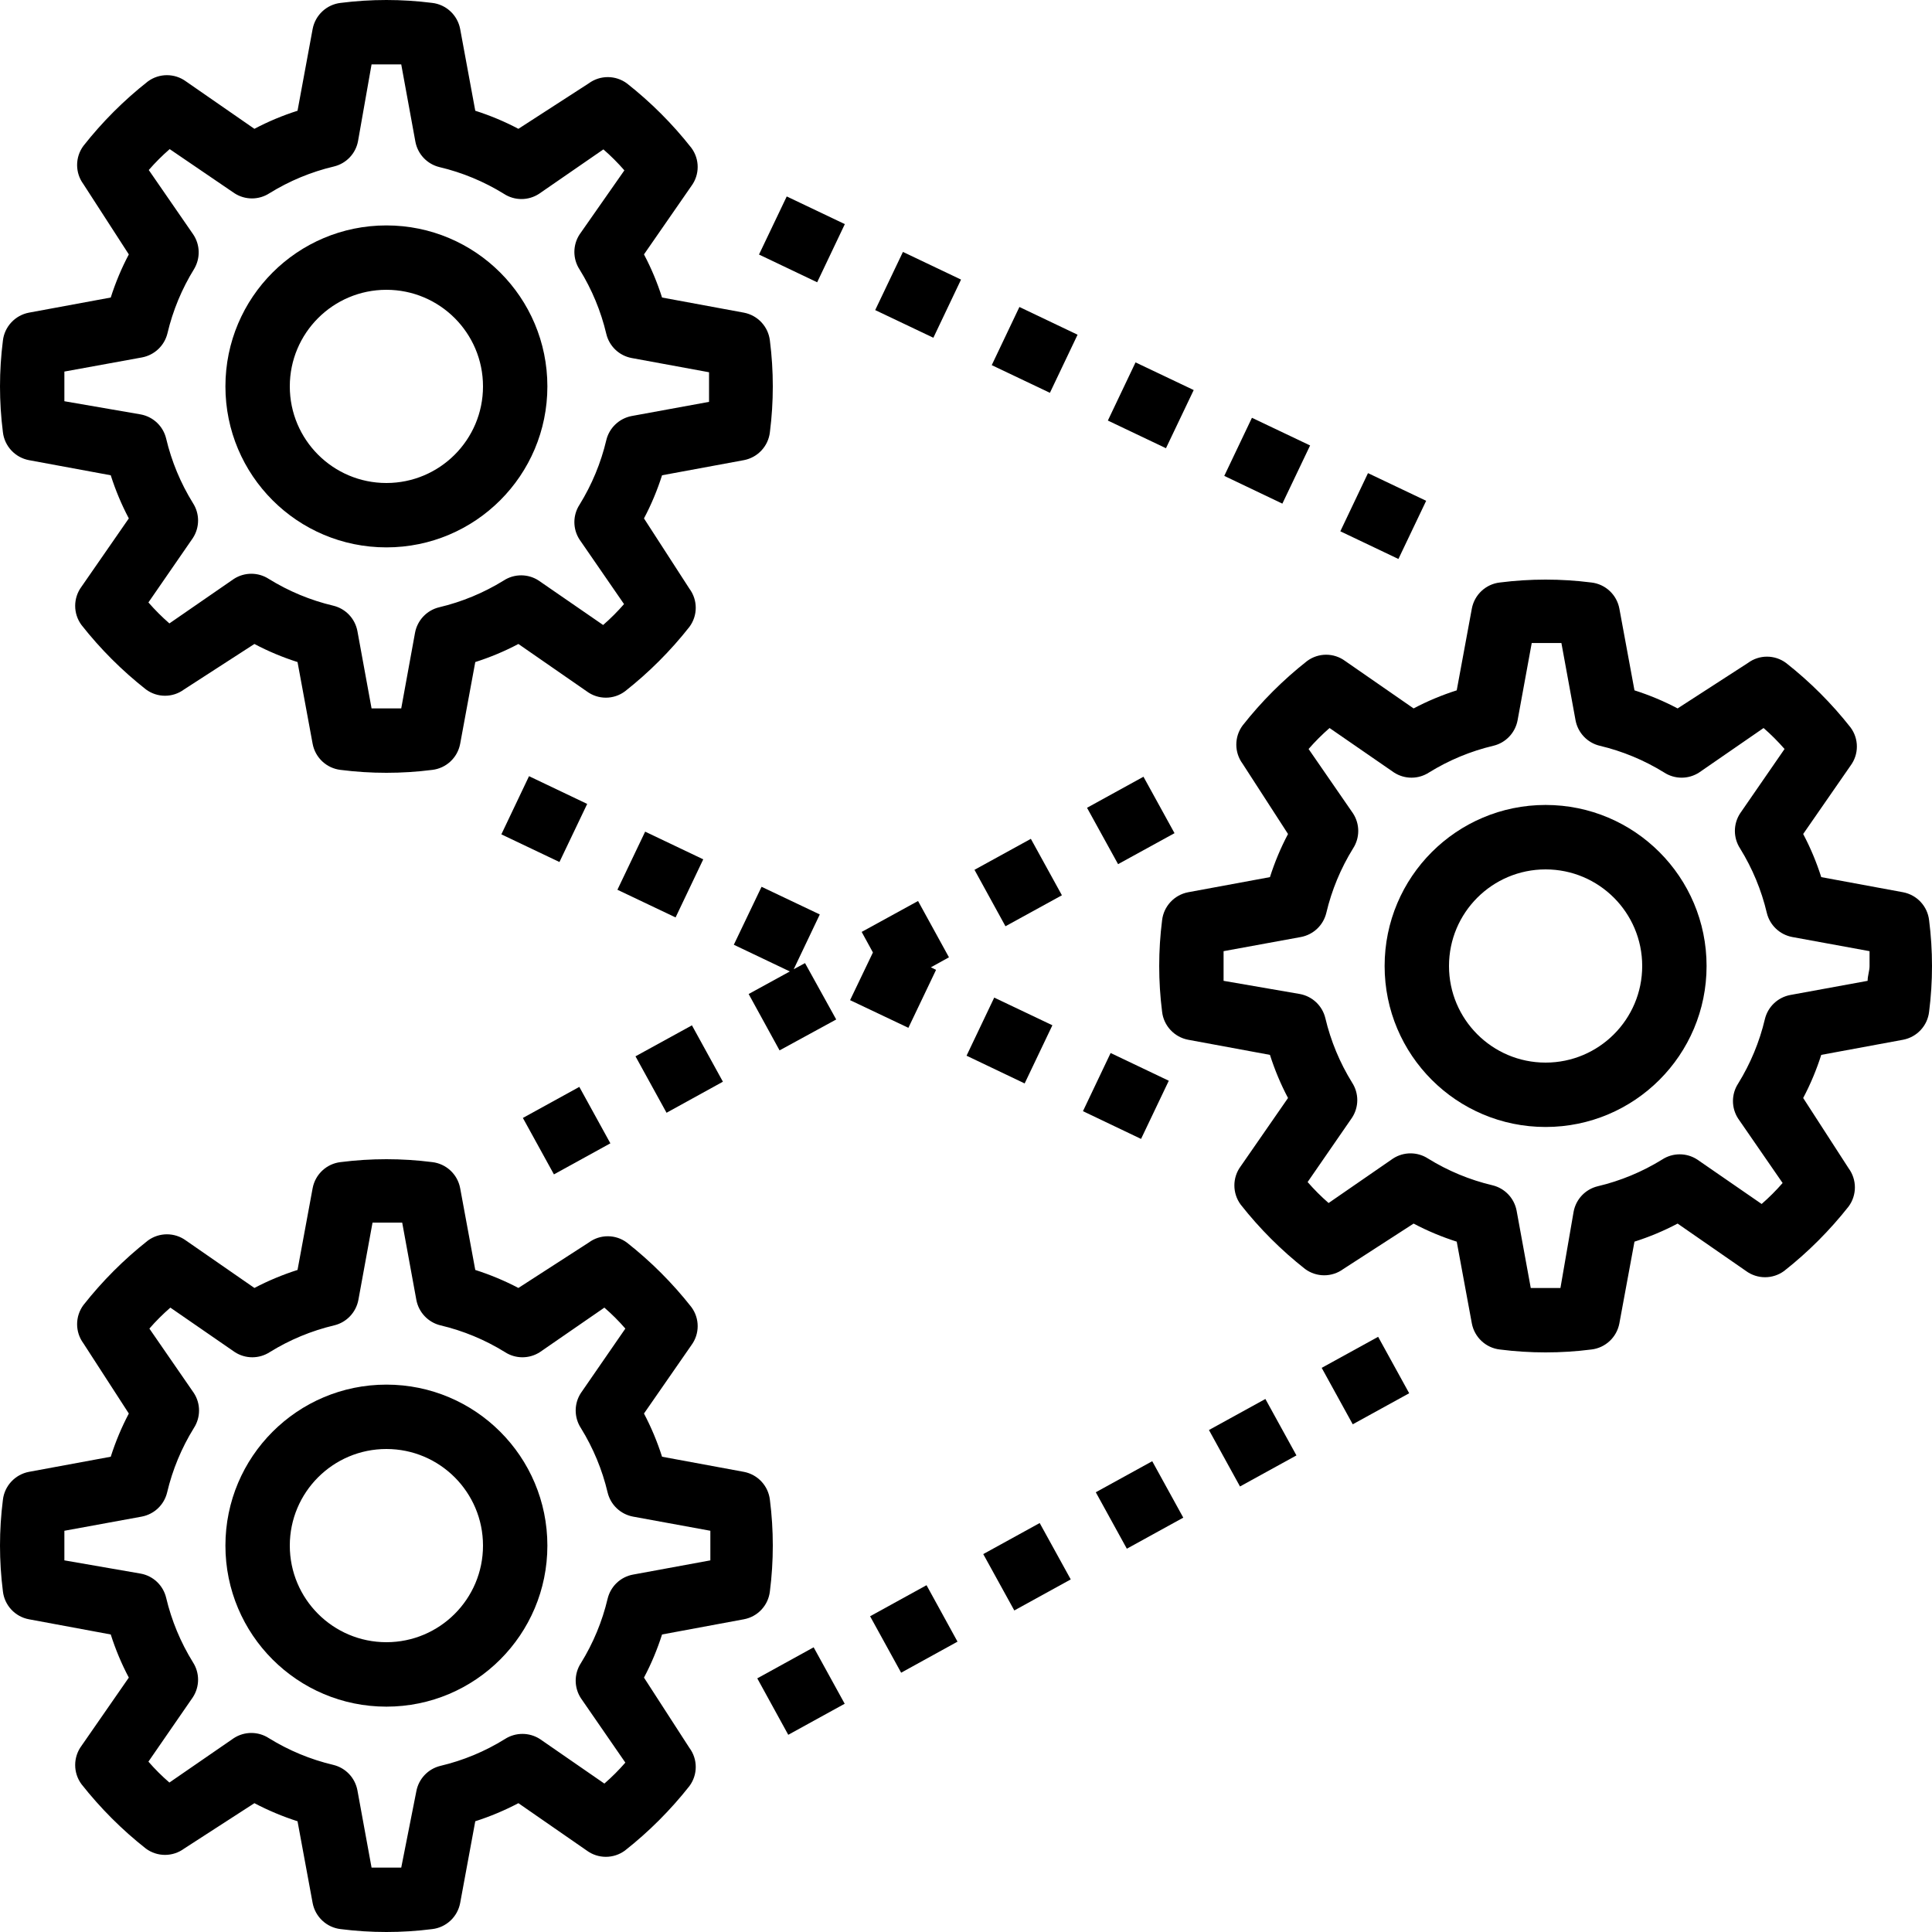 <?xml version="1.0" encoding="UTF-8"?> <svg xmlns="http://www.w3.org/2000/svg" width="28" height="28" viewBox="0 0 28 28" fill="none"> <path d="M11.158 4.937C11.135 4.734 10.982 4.569 10.78 4.531L9.595 4.312C9.526 4.096 9.439 3.887 9.333 3.687L10.019 2.697C10.142 2.532 10.142 2.307 10.019 2.142C9.746 1.795 9.433 1.482 9.086 1.209C8.921 1.087 8.696 1.087 8.531 1.209L7.513 1.867C7.313 1.761 7.104 1.674 6.888 1.605L6.669 0.42C6.631 0.219 6.466 0.065 6.263 0.042C5.823 -0.014 5.377 -0.014 4.937 0.042C4.734 0.065 4.569 0.219 4.531 0.42L4.312 1.605C4.096 1.674 3.887 1.761 3.687 1.867L2.697 1.181C2.532 1.059 2.307 1.059 2.142 1.181C1.795 1.454 1.482 1.767 1.209 2.114C1.087 2.279 1.087 2.504 1.209 2.669L1.867 3.687C1.761 3.887 1.674 4.096 1.605 4.312L0.42 4.531C0.219 4.569 0.065 4.734 0.042 4.937C-0.014 5.377 -0.014 5.823 0.042 6.263C0.065 6.466 0.219 6.631 0.42 6.669L1.605 6.888C1.674 7.104 1.761 7.313 1.867 7.513L1.181 8.503C1.059 8.668 1.059 8.893 1.181 9.058C1.454 9.405 1.767 9.718 2.114 9.991C2.279 10.114 2.504 10.114 2.669 9.991L3.687 9.333C3.887 9.439 4.096 9.526 4.312 9.595L4.531 10.78C4.569 10.982 4.734 11.135 4.937 11.158C5.377 11.214 5.823 11.214 6.263 11.158C6.466 11.135 6.631 10.982 6.669 10.78L6.888 9.595C7.104 9.526 7.313 9.439 7.513 9.333L8.503 10.019C8.668 10.142 8.893 10.142 9.058 10.019C9.405 9.746 9.718 9.433 9.991 9.086C10.114 8.921 10.114 8.696 9.991 8.531L9.333 7.513C9.439 7.313 9.526 7.104 9.595 6.888L10.78 6.669C10.982 6.631 11.135 6.466 11.158 6.263C11.214 5.823 11.214 5.377 11.158 4.937ZM10.276 5.609C10.276 5.679 10.276 5.749 10.276 5.824L9.156 6.029C8.975 6.063 8.83 6.2 8.787 6.379C8.709 6.709 8.578 7.024 8.4 7.313C8.299 7.467 8.299 7.667 8.4 7.821L9.044 8.755C8.95 8.863 8.849 8.964 8.741 9.058L7.807 8.414C7.653 8.313 7.453 8.313 7.299 8.414C7.01 8.592 6.695 8.723 6.365 8.801C6.186 8.844 6.049 8.989 6.015 9.17L5.815 10.267C5.665 10.267 5.535 10.267 5.385 10.267L5.18 9.147C5.146 8.965 5.009 8.821 4.83 8.778C4.5 8.7 4.185 8.569 3.897 8.391C3.742 8.29 3.543 8.29 3.388 8.391L2.455 9.035C2.347 8.941 2.245 8.839 2.151 8.731L2.795 7.798C2.896 7.643 2.896 7.444 2.795 7.289C2.617 7.001 2.486 6.686 2.408 6.356C2.365 6.177 2.221 6.04 2.039 6.006L0.933 5.815C0.933 5.74 0.933 5.67 0.933 5.6C0.933 5.53 0.933 5.46 0.933 5.385L2.058 5.18C2.239 5.146 2.384 5.009 2.427 4.83C2.505 4.5 2.636 4.185 2.814 3.897C2.906 3.741 2.901 3.547 2.8 3.397L2.156 2.464C2.25 2.356 2.351 2.255 2.459 2.161L3.397 2.8C3.552 2.901 3.751 2.901 3.906 2.8C4.194 2.622 4.509 2.491 4.839 2.413C5.019 2.37 5.156 2.225 5.189 2.044L5.385 0.933H5.815L6.02 2.053C6.054 2.235 6.191 2.379 6.37 2.422C6.7 2.5 7.015 2.631 7.303 2.809C7.458 2.91 7.657 2.91 7.812 2.809L8.745 2.165C8.853 2.259 8.955 2.361 9.049 2.469L8.4 3.397C8.299 3.552 8.299 3.751 8.4 3.906C8.578 4.194 8.709 4.509 8.787 4.839C8.83 5.019 8.975 5.156 9.156 5.189L10.276 5.395C10.276 5.469 10.276 5.539 10.276 5.609Z" fill="black"></path> <path d="M27.958 13.337C27.935 13.134 27.782 12.969 27.58 12.931L26.395 12.712C26.326 12.496 26.239 12.287 26.133 12.087L26.819 11.097C26.942 10.932 26.942 10.707 26.819 10.542C26.546 10.195 26.233 9.882 25.886 9.609C25.721 9.486 25.496 9.486 25.331 9.609L24.313 10.267C24.113 10.161 23.904 10.074 23.688 10.005L23.469 8.82C23.431 8.618 23.266 8.465 23.063 8.442C22.623 8.386 22.177 8.386 21.737 8.442C21.534 8.465 21.369 8.618 21.331 8.82L21.112 10.005C20.896 10.074 20.687 10.161 20.487 10.267L19.497 9.581C19.332 9.458 19.107 9.458 18.942 9.581C18.595 9.854 18.282 10.167 18.009 10.514C17.887 10.679 17.887 10.904 18.009 11.069L18.667 12.087C18.561 12.287 18.474 12.496 18.405 12.712L17.22 12.931C17.019 12.969 16.865 13.134 16.842 13.337C16.786 13.777 16.786 14.223 16.842 14.663C16.865 14.866 17.019 15.031 17.22 15.069L18.405 15.288C18.474 15.504 18.561 15.713 18.667 15.913L17.981 16.903C17.859 17.067 17.859 17.293 17.981 17.458C18.254 17.805 18.567 18.118 18.914 18.391C19.079 18.513 19.304 18.513 19.469 18.391L20.487 17.733C20.687 17.839 20.896 17.926 21.112 17.995L21.331 19.18C21.369 19.381 21.534 19.535 21.737 19.558C22.177 19.614 22.623 19.614 23.063 19.558C23.266 19.535 23.431 19.381 23.469 19.18L23.688 17.995C23.904 17.926 24.113 17.839 24.313 17.733L25.303 18.419C25.468 18.541 25.693 18.541 25.858 18.419C26.205 18.146 26.518 17.832 26.791 17.486C26.913 17.321 26.913 17.096 26.791 16.931L26.133 15.913C26.239 15.713 26.326 15.504 26.395 15.288L27.58 15.069C27.782 15.031 27.935 14.866 27.958 14.663C28.014 14.223 28.014 13.777 27.958 13.337ZM27.095 14C27.095 14.07 27.067 14.14 27.067 14.215L25.947 14.42C25.765 14.454 25.621 14.591 25.578 14.77C25.5 15.1 25.369 15.415 25.191 15.703C25.09 15.858 25.09 16.057 25.191 16.212L25.835 17.145C25.741 17.253 25.639 17.355 25.531 17.449L24.598 16.805C24.443 16.704 24.244 16.704 24.089 16.805C23.801 16.983 23.486 17.114 23.156 17.192C22.977 17.235 22.84 17.379 22.806 17.561L22.615 18.667H22.185L21.98 17.547C21.946 17.365 21.809 17.221 21.63 17.178C21.3 17.1 20.985 16.969 20.697 16.791C20.542 16.69 20.343 16.69 20.188 16.791L19.255 17.435C19.147 17.341 19.045 17.239 18.951 17.131L19.595 16.198C19.696 16.043 19.696 15.844 19.595 15.689C19.417 15.401 19.286 15.086 19.208 14.756C19.165 14.577 19.021 14.44 18.839 14.406L17.733 14.215C17.733 14.14 17.733 14.07 17.733 14C17.733 13.93 17.733 13.86 17.733 13.785L18.853 13.58C19.035 13.546 19.179 13.409 19.222 13.23C19.3 12.9 19.431 12.585 19.609 12.297C19.71 12.142 19.71 11.943 19.609 11.788L18.965 10.855C19.059 10.747 19.161 10.645 19.269 10.551L20.202 11.195C20.357 11.296 20.556 11.296 20.711 11.195C20.999 11.017 21.314 10.886 21.644 10.808C21.823 10.765 21.96 10.62 21.994 10.439L22.199 9.319C22.349 9.319 22.479 9.319 22.629 9.319L22.834 10.439C22.868 10.62 23.005 10.765 23.184 10.808C23.514 10.886 23.829 11.017 24.117 11.195C24.272 11.296 24.471 11.296 24.626 11.195L25.559 10.551C25.667 10.645 25.769 10.747 25.863 10.855L25.219 11.788C25.118 11.943 25.118 12.142 25.219 12.297C25.397 12.585 25.528 12.9 25.606 13.23C25.649 13.409 25.794 13.546 25.975 13.58L27.095 13.785C27.095 13.86 27.095 13.93 27.095 14Z" fill="black"></path> <path d="M11.158 21.737C11.135 21.534 10.982 21.369 10.78 21.331L9.595 21.112C9.526 20.896 9.439 20.687 9.333 20.486L10.019 19.497C10.142 19.332 10.142 19.107 10.019 18.942C9.746 18.595 9.433 18.282 9.086 18.009C8.921 17.886 8.696 17.886 8.531 18.009L7.513 18.666C7.313 18.561 7.104 18.474 6.888 18.405L6.669 17.22C6.631 17.018 6.466 16.865 6.263 16.842C5.823 16.786 5.377 16.786 4.937 16.842C4.734 16.865 4.569 17.018 4.531 17.22L4.312 18.405C4.096 18.474 3.887 18.561 3.687 18.666L2.697 17.98C2.532 17.858 2.307 17.858 2.142 17.98C1.795 18.254 1.482 18.567 1.209 18.914C1.087 19.079 1.087 19.304 1.209 19.469L1.867 20.486C1.761 20.687 1.674 20.896 1.605 21.112L0.42 21.331C0.219 21.369 0.065 21.534 0.042 21.737C-0.014 22.177 -0.014 22.622 0.042 23.062C0.065 23.266 0.219 23.431 0.42 23.468L1.605 23.688C1.674 23.904 1.761 24.113 1.867 24.313L1.181 25.302C1.059 25.467 1.059 25.693 1.181 25.858C1.454 26.204 1.767 26.518 2.114 26.791C2.279 26.913 2.504 26.913 2.669 26.791L3.687 26.133C3.887 26.238 4.096 26.326 4.312 26.395L4.531 27.58C4.569 27.781 4.734 27.935 4.937 27.958C5.377 28.014 5.823 28.014 6.263 27.958C6.466 27.935 6.631 27.781 6.669 27.58L6.888 26.395C7.104 26.326 7.313 26.238 7.513 26.133L8.503 26.819C8.668 26.941 8.893 26.941 9.058 26.819C9.405 26.546 9.718 26.232 9.991 25.886C10.114 25.721 10.114 25.495 9.991 25.331L9.333 24.313C9.439 24.113 9.526 23.904 9.595 23.688L10.78 23.468C10.982 23.431 11.135 23.266 11.158 23.062C11.214 22.622 11.214 22.177 11.158 21.737ZM10.295 22.4C10.295 22.47 10.295 22.54 10.295 22.614L9.175 22.82C8.993 22.853 8.849 22.991 8.806 23.17C8.728 23.5 8.597 23.815 8.419 24.103C8.318 24.258 8.318 24.457 8.419 24.612L9.063 25.545C8.969 25.653 8.867 25.755 8.759 25.849L7.826 25.204C7.671 25.104 7.472 25.104 7.317 25.204C7.029 25.383 6.714 25.514 6.384 25.592C6.205 25.635 6.068 25.779 6.034 25.96L5.815 27.067H5.385L5.18 25.947C5.146 25.765 5.009 25.621 4.83 25.578C4.5 25.5 4.185 25.369 3.897 25.191C3.742 25.09 3.543 25.09 3.388 25.191L2.455 25.834C2.347 25.741 2.245 25.639 2.151 25.531L2.795 24.598C2.896 24.443 2.896 24.244 2.795 24.089C2.617 23.801 2.486 23.486 2.408 23.156C2.365 22.977 2.221 22.839 2.039 22.806L0.933 22.614C0.933 22.54 0.933 22.47 0.933 22.4C0.933 22.33 0.933 22.26 0.933 22.185L2.053 21.98C2.235 21.946 2.379 21.809 2.422 21.63C2.5 21.3 2.631 20.985 2.809 20.697C2.91 20.542 2.91 20.342 2.809 20.188L2.165 19.255C2.259 19.146 2.361 19.045 2.469 18.951L3.402 19.595C3.557 19.696 3.756 19.696 3.911 19.595C4.199 19.417 4.514 19.286 4.844 19.208C5.023 19.165 5.16 19.02 5.194 18.839L5.399 17.719H5.829L6.034 18.839C6.068 19.02 6.205 19.165 6.384 19.208C6.714 19.286 7.029 19.417 7.317 19.595C7.472 19.696 7.671 19.696 7.826 19.595L8.759 18.951C8.867 19.045 8.969 19.146 9.063 19.255L8.419 20.188C8.318 20.342 8.318 20.542 8.419 20.697C8.597 20.985 8.728 21.3 8.806 21.63C8.849 21.809 8.993 21.946 9.175 21.98L10.295 22.185C10.295 22.26 10.295 22.33 10.295 22.4Z" fill="black"></path> <path d="M11.402 2.847L11 3.689L11.843 4.091L12.244 3.248L11.402 2.847Z" fill="black"></path> <path d="M16.457 5.252L16.056 6.095L16.898 6.496L17.3 5.653L16.457 5.252Z" fill="black"></path> <path d="M13.086 3.651L12.684 4.494L13.527 4.895L13.928 4.052L13.086 3.651Z" fill="black"></path> <path d="M19.826 6.857L19.425 7.7L20.267 8.101L20.669 7.258L19.826 6.857Z" fill="black"></path> <path d="M18.144 6.055L17.743 6.897L18.585 7.299L18.987 6.456L18.144 6.055Z" fill="black"></path> <path d="M14.774 4.449L14.373 5.292L15.216 5.693L15.617 4.851L14.774 4.449Z" fill="black"></path> <path d="M13.753 13.874L13.305 13.058L12.488 13.506L12.651 13.804L12.32 14.495L13.165 14.896L13.566 14.056L13.491 14.019L13.753 13.874Z" fill="black"></path> <path d="M9.35 12.053L8.948 12.895L9.791 13.296L10.192 12.454L9.35 12.053Z" fill="black"></path> <path d="M14.409 14.458L14.008 15.3L14.85 15.702L15.252 14.859L14.409 14.458Z" fill="black"></path> <path d="M16.096 15.261L15.695 16.104L16.537 16.506L16.939 15.663L16.096 15.261Z" fill="black"></path> <path d="M7.667 11.249L7.266 12.092L8.108 12.493L8.51 11.651L7.667 11.249Z" fill="black"></path> <path d="M16.699 21.177L15.881 21.627L16.331 22.445L17.149 21.995L16.699 21.177Z" fill="black"></path> <path d="M19.973 19.374L19.155 19.824L19.605 20.642L20.423 20.192L19.973 19.374Z" fill="black"></path> <path d="M15.068 22.073L14.25 22.523L14.7 23.34L15.518 22.89L15.068 22.073Z" fill="black"></path> <path d="M18.339 20.275L17.521 20.725L17.971 21.543L18.789 21.093L18.339 20.275Z" fill="black"></path> <path d="M11.792 23.874L10.975 24.324L11.424 25.142L12.242 24.692L11.792 23.874Z" fill="black"></path> <path d="M13.428 22.974L12.61 23.424L13.06 24.242L13.877 23.792L13.428 22.974Z" fill="black"></path> <path d="M11.667 13.958L11.503 14.047L11.881 13.253L11.037 12.852L10.635 13.692L11.447 14.079L10.85 14.406L11.298 15.223L12.119 14.775L11.667 13.958Z" fill="black"></path> <path d="M16.572 11.257L15.754 11.707L16.204 12.524L17.022 12.075L16.572 11.257Z" fill="black"></path> <path d="M8.396 15.752L7.578 16.202L8.028 17.02L8.846 16.57L8.396 15.752Z" fill="black"></path> <path d="M10.028 14.86L9.21 15.309L9.66 16.127L10.477 15.677L10.028 14.86Z" fill="black"></path> <path d="M14.94 12.157L14.123 12.606L14.572 13.424L15.39 12.975L14.94 12.157Z" fill="black"></path> <path d="M5.6 3.267C4.311 3.267 3.267 4.311 3.267 5.6C3.267 6.889 4.311 7.933 5.6 7.933C6.889 7.933 7.933 6.889 7.933 5.6C7.933 4.311 6.889 3.267 5.6 3.267ZM5.6 7C4.827 7 4.2 6.373 4.2 5.6C4.2 4.827 4.827 4.2 5.6 4.2C6.373 4.2 7 4.827 7 5.6C7 6.373 6.373 7 5.6 7Z" fill="black"></path> <path d="M22.4 11.666C21.111 11.666 20.067 12.711 20.067 14C20.067 15.289 21.111 16.333 22.4 16.333C23.689 16.333 24.733 15.289 24.733 14C24.733 12.711 23.689 11.666 22.4 11.666ZM22.4 15.4C21.627 15.4 21 14.773 21 14C21 13.227 21.627 12.6 22.4 12.6C23.173 12.6 23.8 13.227 23.8 14C23.8 14.773 23.173 15.4 22.4 15.4Z" fill="black"></path> <path d="M5.6 20.067C4.311 20.067 3.267 21.112 3.267 22.4C3.267 23.689 4.311 24.734 5.6 24.734C6.889 24.734 7.933 23.689 7.933 22.4C7.933 21.111 6.889 20.067 5.6 20.067ZM5.6 23.8C4.827 23.8 4.2 23.173 4.2 22.4C4.2 21.627 4.827 21 5.6 21C6.373 21 7 21.627 7 22.4C7 23.173 6.373 23.8 5.6 23.8Z" fill="black"></path> </svg> 